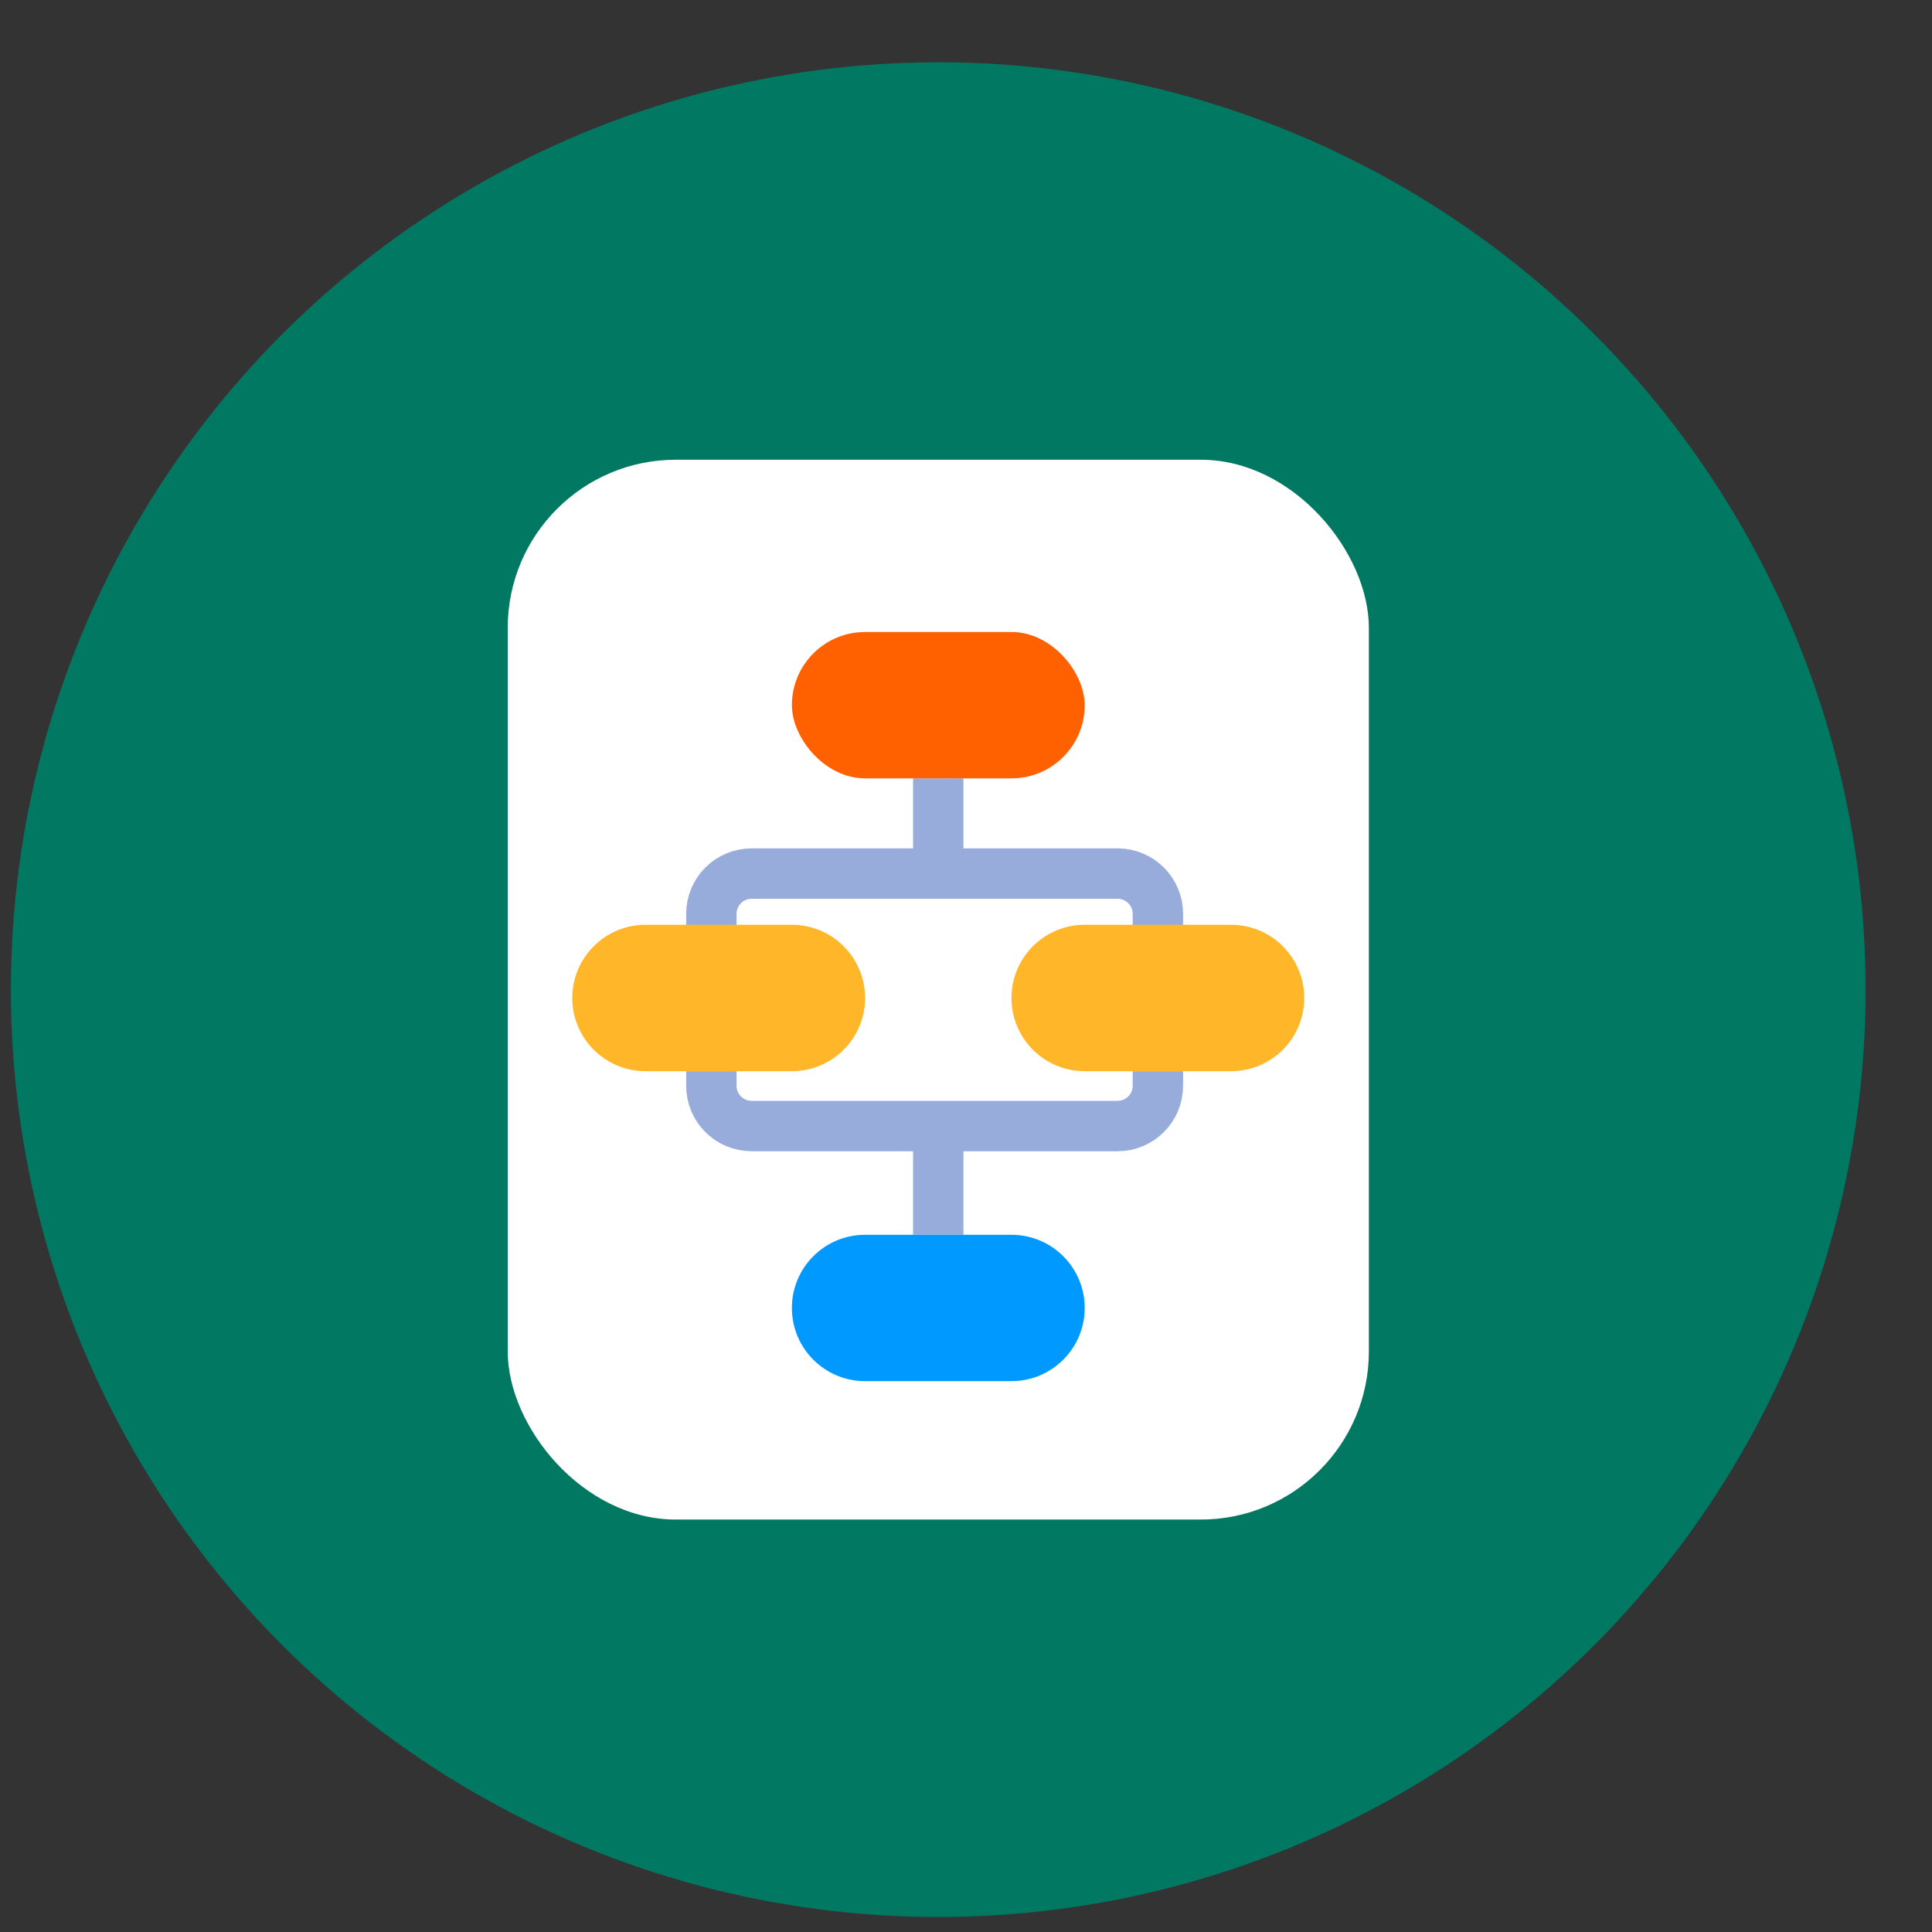 <svg width="25" height="25" viewBox="0 0 25 25" fill="none" xmlns="http://www.w3.org/2000/svg">
<rect x="0" y="0" width="25" height="25" fill="#333333" stroke="none"/>
<circle cx="12.141" cy="12.806" r="12" fill="#007862"/>
<rect x="6.57" y="5.949" width="11.143" height="13.714" rx="2.175" fill="white"/>
<path d="M12.141 10.072V11.304M12.141 11.304H9.727C9.438 11.304 9.205 11.537 9.205 11.825V12.014M12.141 11.304H14.461C14.749 11.304 14.983 11.537 14.983 11.825V12.014" stroke="#97ACDA" stroke-width="0.652"/>
<path d="M12.141 15.978L12.141 14.571M12.141 14.571L9.727 14.571C9.438 14.571 9.205 14.338 9.205 14.05L9.205 13.861M12.141 14.571L14.461 14.571C14.749 14.571 14.983 14.338 14.983 14.05L14.983 13.861" stroke="#97ACDA" stroke-width="0.652"/>
<path d="M7.405 12.914C7.405 12.391 7.829 11.967 8.353 11.967H10.247C10.77 11.967 11.194 12.391 11.194 12.914C11.194 13.437 10.77 13.861 10.247 13.861H8.353C7.829 13.861 7.405 13.437 7.405 12.914Z" fill="#FFB629"/>
<path d="M13.088 12.914C13.088 12.391 13.512 11.967 14.035 11.967H15.93C16.453 11.967 16.877 12.391 16.877 12.914C16.877 13.437 16.453 13.861 15.93 13.861H14.035C13.512 13.861 13.088 13.437 13.088 12.914Z" fill="#FFB629"/>
<path d="M10.247 16.925C10.247 16.402 10.671 15.978 11.194 15.978H13.088C13.611 15.978 14.036 16.402 14.036 16.925C14.036 17.448 13.611 17.872 13.088 17.872H11.194C10.671 17.872 10.247 17.448 10.247 16.925Z" fill="#0099FF"/>
<rect x="10.247" y="8.178" width="3.789" height="1.894" rx="0.947" fill="#FF6100"/>
</svg>
